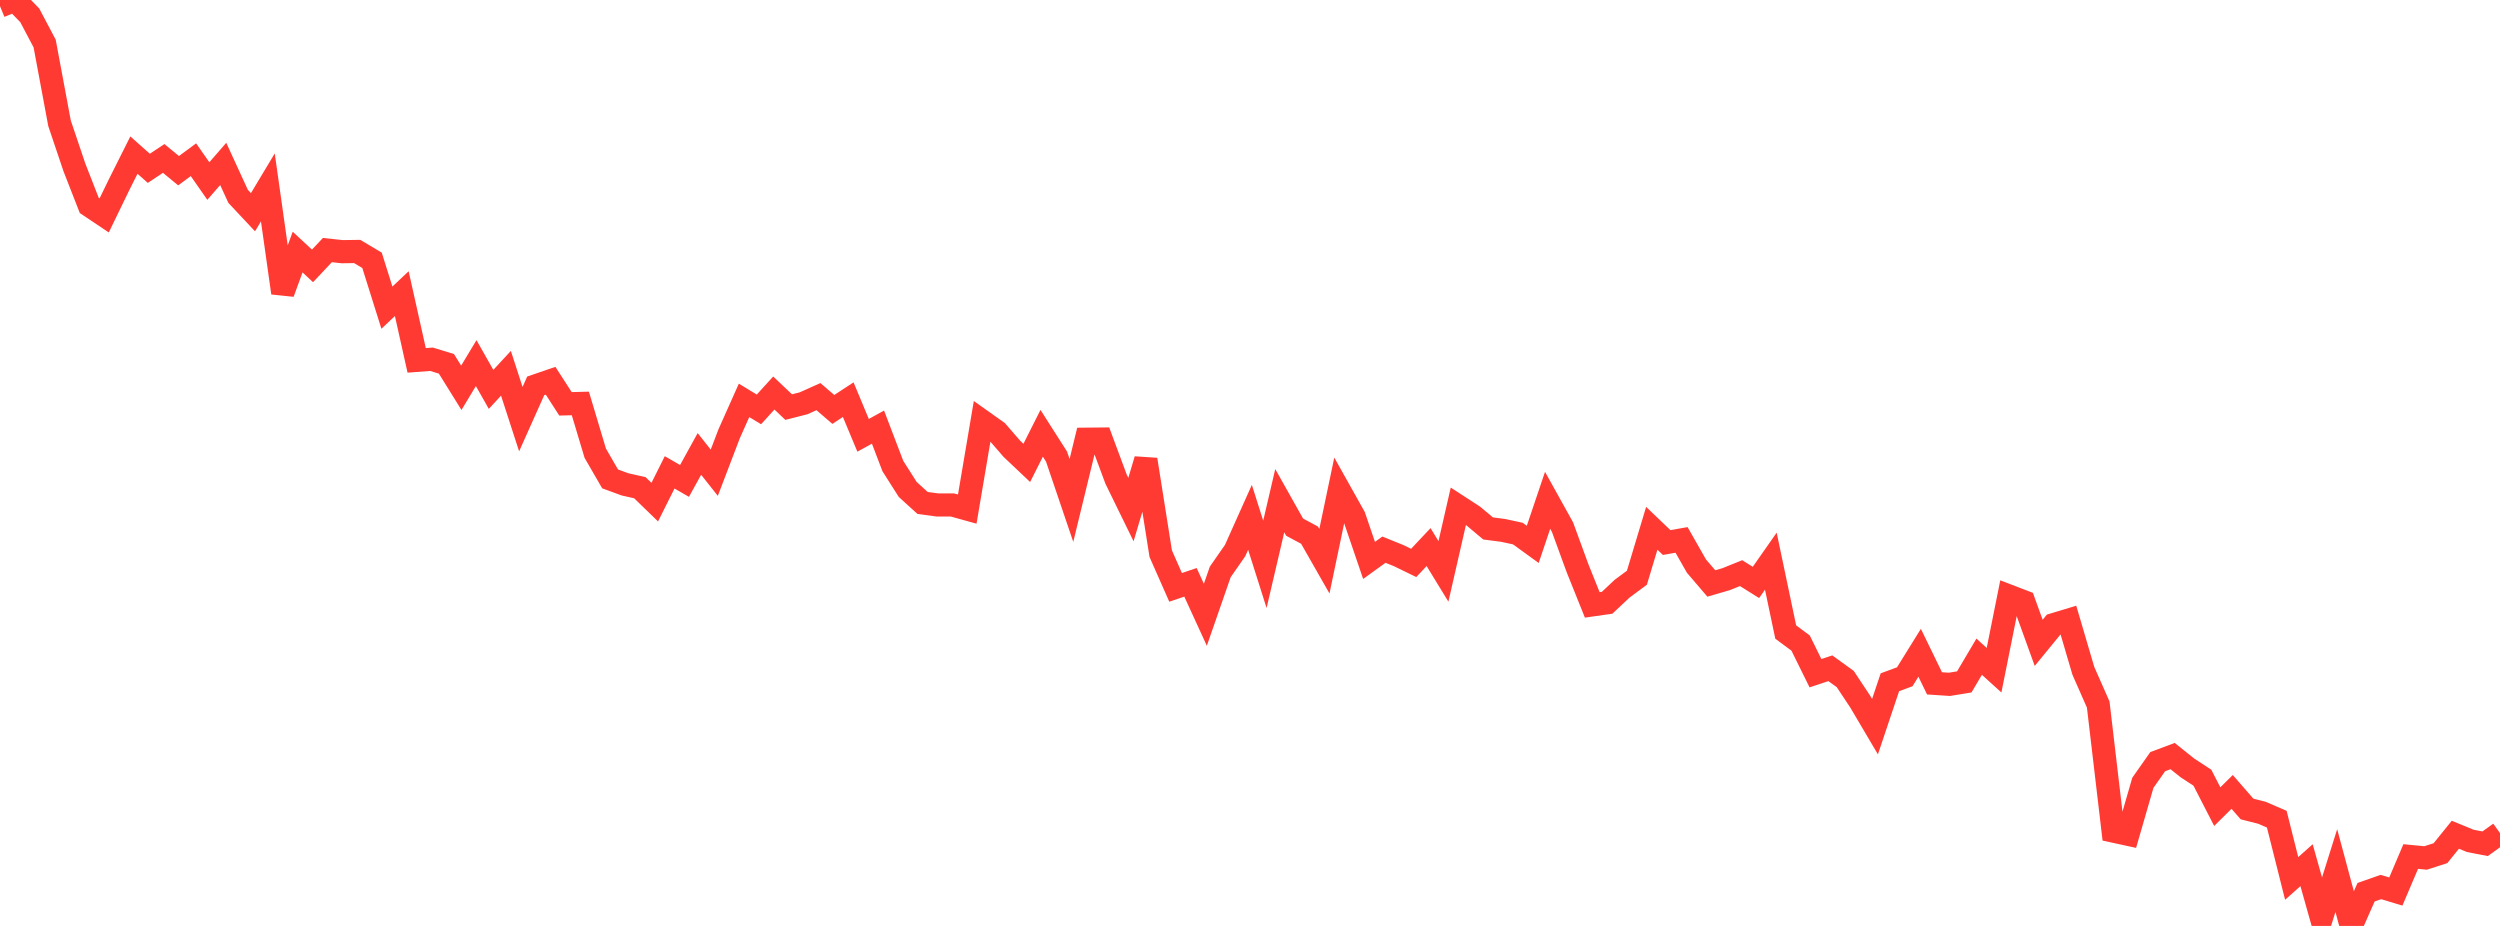 <?xml version="1.0" standalone="no"?>
<!DOCTYPE svg PUBLIC "-//W3C//DTD SVG 1.1//EN" "http://www.w3.org/Graphics/SVG/1.1/DTD/svg11.dtd">

<svg width="135" height="50" viewBox="0 0 135 50" preserveAspectRatio="none" 
  xmlns="http://www.w3.org/2000/svg"
  xmlns:xlink="http://www.w3.org/1999/xlink">


<polyline points="0.0, 0.334 0.804, 0.0 1.607, 0.828 2.411, 2.352 3.214, 6.655 4.018, 9.04 4.821, 11.095 5.625, 11.634 6.429, 9.977 7.232, 8.375 8.036, 9.09 8.839, 8.556 9.643, 9.218 10.446, 8.625 11.25, 9.776 12.054, 8.852 12.857, 10.601 13.661, 11.459 14.464, 10.121 15.268, 15.815 16.071, 13.611 16.875, 14.358 17.679, 13.504 18.482, 13.591 19.286, 13.579 20.089, 14.056 20.893, 16.614 21.696, 15.856 22.5, 19.46 23.304, 19.4 24.107, 19.647 24.911, 20.941 25.714, 19.607 26.518, 21.027 27.321, 20.157 28.125, 22.634 28.929, 20.836 29.732, 20.56 30.536, 21.807 31.339, 21.786 32.143, 24.472 32.946, 25.861 33.75, 26.155 34.554, 26.337 35.357, 27.115 36.161, 25.507 36.964, 25.97 37.768, 24.512 38.571, 25.527 39.375, 23.421 40.179, 21.62 40.982, 22.108 41.786, 21.223 42.589, 21.983 43.393, 21.778 44.196, 21.418 45.0, 22.109 45.804, 21.582 46.607, 23.507 47.411, 23.064 48.214, 25.167 49.018, 26.431 49.821, 27.161 50.625, 27.268 51.429, 27.268 52.232, 27.491 53.036, 22.74 53.839, 23.31 54.643, 24.237 55.446, 24.997 56.25, 23.398 57.054, 24.658 57.857, 27.024 58.661, 23.717 59.464, 23.709 60.268, 25.875 61.071, 27.517 61.875, 24.818 62.679, 29.898 63.482, 31.717 64.286, 31.446 65.089, 33.198 65.893, 30.885 66.696, 29.73 67.5, 27.936 68.304, 30.475 69.107, 27.037 69.911, 28.467 70.714, 28.897 71.518, 30.306 72.321, 26.469 73.125, 27.904 73.929, 30.262 74.732, 29.682 75.536, 30.007 76.339, 30.398 77.143, 29.543 77.946, 30.855 78.75, 27.34 79.554, 27.863 80.357, 28.536 81.161, 28.64 81.964, 28.813 82.768, 29.396 83.571, 27.018 84.375, 28.465 85.179, 30.664 85.982, 32.664 86.786, 32.549 87.589, 31.793 88.393, 31.197 89.196, 28.528 90.0, 29.297 90.804, 29.155 91.607, 30.567 92.411, 31.508 93.214, 31.274 94.018, 30.949 94.821, 31.451 95.625, 30.303 96.429, 34.13 97.232, 34.725 98.036, 36.353 98.839, 36.086 99.643, 36.668 100.446, 37.878 101.25, 39.24 102.054, 36.842 102.857, 36.546 103.661, 35.25 104.464, 36.901 105.268, 36.954 106.071, 36.823 106.875, 35.462 107.679, 36.191 108.482, 32.186 109.286, 32.495 110.089, 34.714 110.893, 33.732 111.696, 33.489 112.5, 36.222 113.304, 38.045 114.107, 44.876 114.911, 45.051 115.714, 42.272 116.518, 41.128 117.321, 40.828 118.125, 41.471 118.929, 41.995 119.732, 43.558 120.536, 42.763 121.339, 43.685 122.143, 43.889 122.946, 44.236 123.75, 47.436 124.554, 46.72 125.357, 49.571 126.161, 47.011 126.964, 50.0 127.768, 48.18 128.571, 47.899 129.375, 48.142 130.179, 46.253 130.982, 46.33 131.786, 46.071 132.589, 45.076 133.393, 45.407 134.196, 45.563 135.0, 44.986" fill="none" stroke="#ff3a33" stroke-width="1.25"/>

</svg>